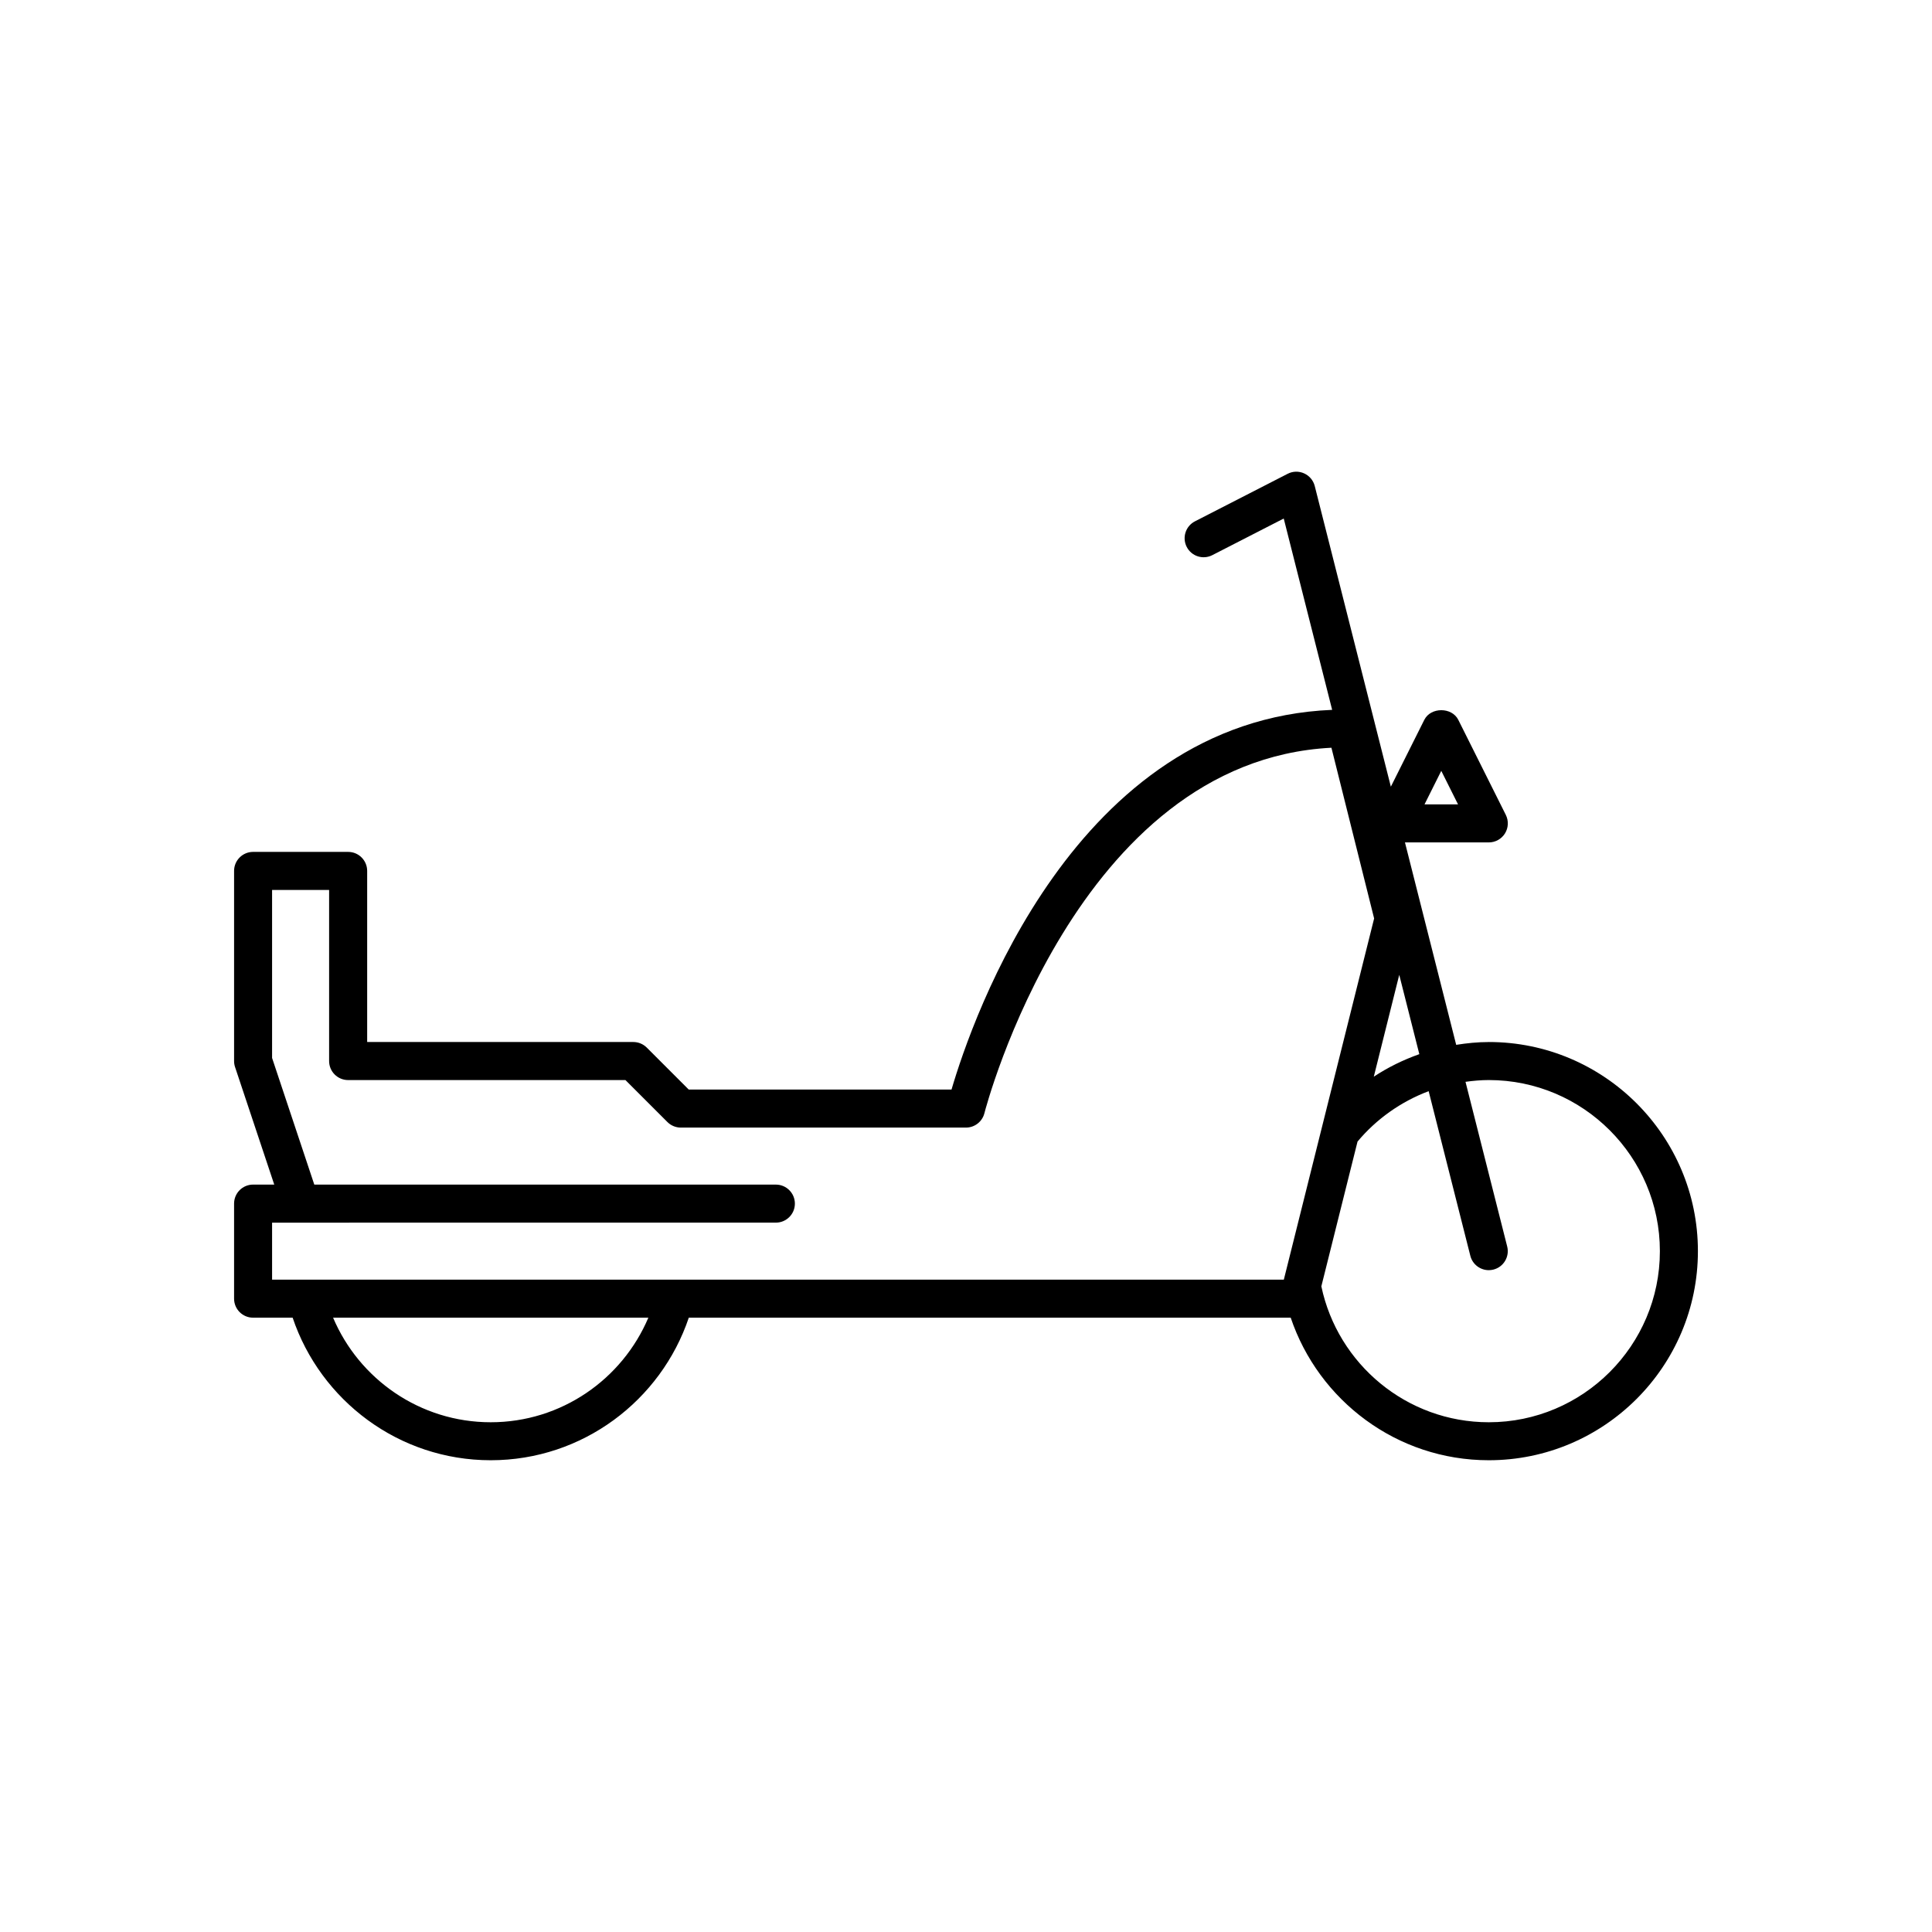 <?xml version="1.0" encoding="UTF-8"?>
<!-- Uploaded to: SVG Repo, www.svgrepo.com, Generator: SVG Repo Mixer Tools -->
<svg fill="#000000" width="800px" height="800px" version="1.1" viewBox="144 144 512 512" xmlns="http://www.w3.org/2000/svg">
 <path d="m538.55 420.15c-2.945 0-5.82 0.297-8.645 0.742l-13.578-53.645h22.223c1.746 0 3.367-0.906 4.285-2.387 0.918-1.484 1-3.34 0.223-4.902l-12.594-25.191c-1.707-3.414-7.305-3.414-9.012 0l-8.863 17.715-20.168-79.676c-0.375-1.484-1.41-2.723-2.809-3.352-1.406-0.641-3.012-0.598-4.375 0.109l-24.562 12.594c-2.477 1.27-3.453 4.305-2.184 6.781 1.266 2.473 4.289 3.453 6.781 2.184l18.93-9.707 12.832 50.703c-68.16 2.812-95.375 81.875-100.87 100.62h-69.648l-11.121-11.121c-0.945-0.941-2.227-1.473-3.562-1.473h-70.531v-45.344c0-2.781-2.254-5.039-5.039-5.039h-25.191c-2.781 0-5.039 2.254-5.039 5.039v50.383c0 0.543 0.086 1.078 0.258 1.594l10.387 31.152h-5.606c-2.781 0-5.039 2.254-5.039 5.039v25.191c0 2.781 2.254 5.039 5.039 5.039h10.48c7.391 21.926 28.105 37.781 52.496 37.781s45.105-15.855 52.492-37.785h159.51c7.391 21.93 28.105 37.785 52.496 37.785 30.559 0 55.418-24.859 55.418-55.418 0-30.559-24.859-55.418-55.418-55.418zm-12.598-71.867 4.445 8.891h-8.887zm-11.137 54.059 5.32 21.02c-4.281 1.516-8.34 3.508-12.066 5.973zm-240.77 118.57c-18.75 0-34.879-11.441-41.773-27.711h83.547c-6.894 16.27-23.023 27.711-41.773 27.711zm210.18-37.785h-268.12v-15.113h7.441c0.078 0.004 0.156 0.004 0.234 0h5.606l89.316-0.004h30.91c2.781 0 5.039-2.254 5.039-5.039 0-2.781-2.254-5.039-5.039-5.039h-33.801l-83.543 0.004h-4.977l-2.531-7.598-8.656-25.969v-44.523h15.113v45.344c0 2.781 2.254 5.039 5.039 5.039h6.023l31.762-0.004h35.703l11.121 11.121c0.938 0.941 2.219 1.477 3.555 1.477h75.57c2.309 0 4.324-1.574 4.887-3.812 0.238-0.953 24.242-93.398 91.965-96.852l11.316 45.242-13.672 54.68zm54.316 37.785c-21.805 0-40.059-15.477-44.371-36.02l9.59-38.367c4.977-5.949 11.465-10.57 18.848-13.355l11.047 43.637c0.578 2.277 2.629 3.801 4.883 3.801 0.41 0 0.824-0.051 1.238-0.156 2.695-0.68 4.328-3.422 3.644-6.121l-11.047-43.637c2.027-0.277 4.07-0.469 6.168-0.469 25 0 45.344 20.344 45.344 45.344s-20.344 45.344-45.344 45.344z"/>
</svg>